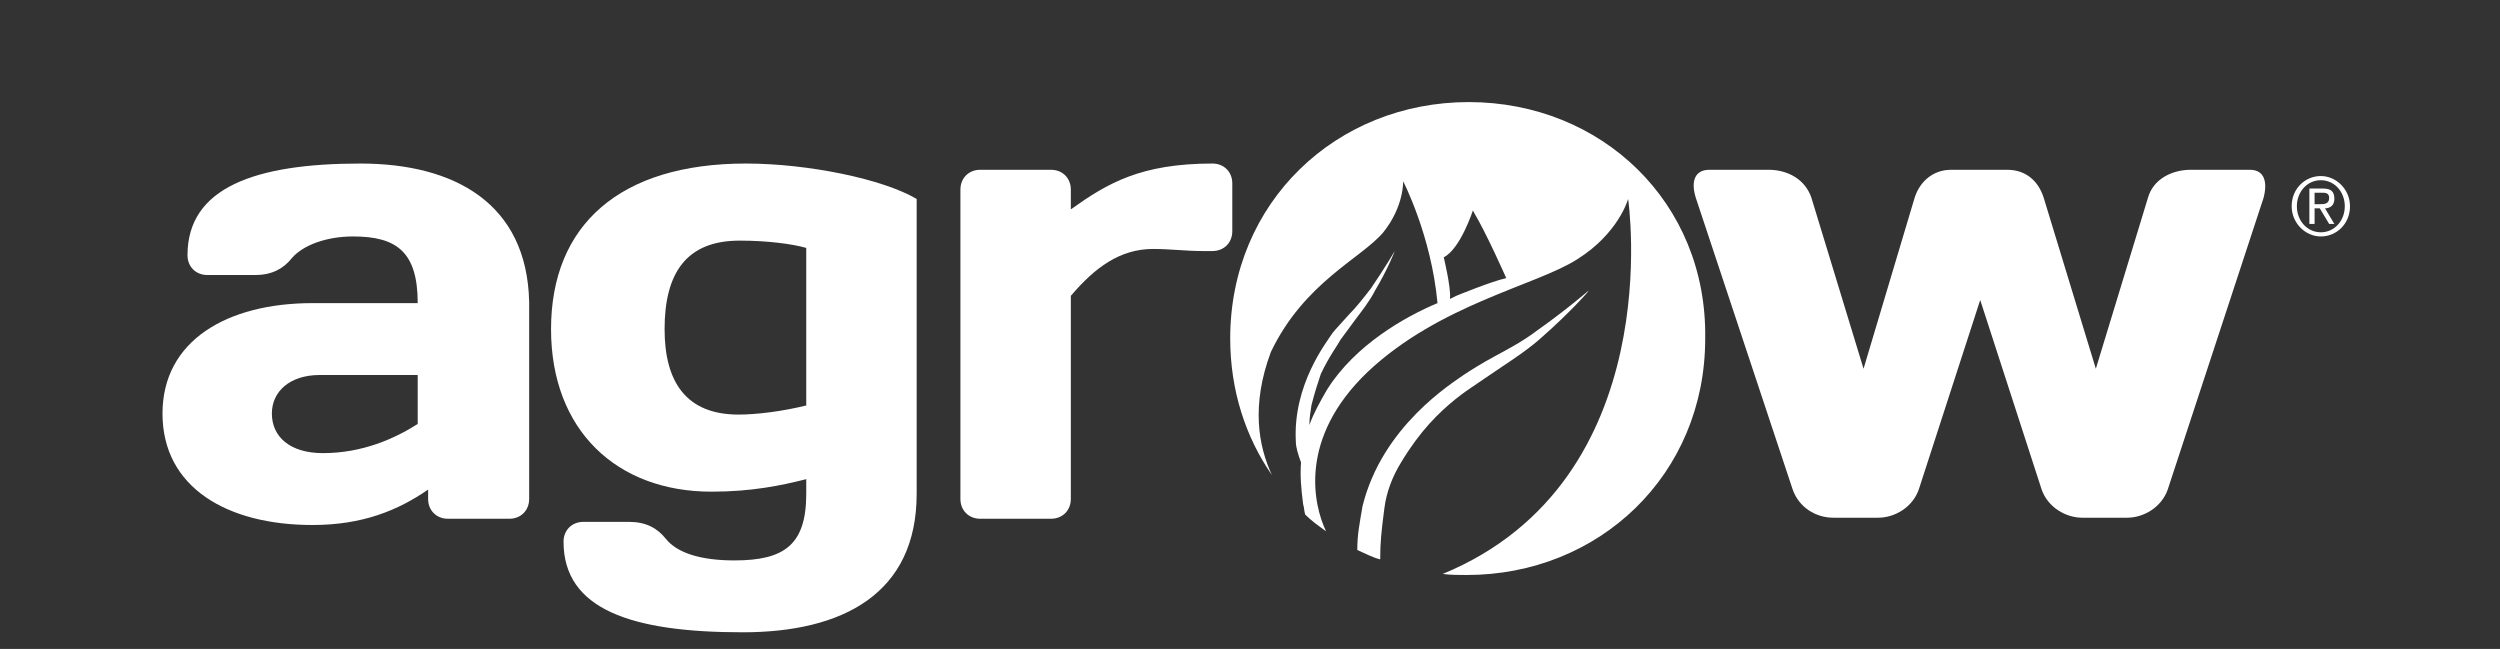 <?xml version="1.0" encoding="utf-8"?>
<!-- Generator: Adobe Illustrator 27.0.0, SVG Export Plug-In . SVG Version: 6.00 Build 0)  -->
<svg version="1.1" id="Layer_1" xmlns="http://www.w3.org/2000/svg" xmlns:xlink="http://www.w3.org/1999/xlink" x="0px" y="0px"
	 viewBox="0 0 240 62.3" style="enable-background:new 0 0 240 62.3;" xml:space="preserve">
<rect x="0" y="0" width="240" height="62.3" fill="#333333" stroke="none"/>
<style type="text/css">
	.st0{fill:#FFFFFF;}
</style>
<g>
	<g>
		<g>
			<g>
				<path class="st0" d="M52.9,31.6c0,9.7,6.3,15.6,15.4,15.6c3.9,0,6.7-0.6,9.1-1.2v1.4c0,4.9-2.1,6.4-6.9,6.4
					c-3.2,0-5.5-0.7-6.6-2.1c-0.8-1-1.9-1.6-3.5-1.6H56c-1.1,0-1.9,0.8-1.9,1.9c0,6.5,6.5,8.7,17.2,8.7c9.6,0,16.7-3.7,16.7-13.3
					V19.1c-3.2-1.9-10.4-3.4-16.4-3.4C59.5,15.7,52.9,21.6,52.9,31.6 M77.5,38.9c-2.4,0.6-4.9,0.9-6.6,0.9c-5,0-7.1-3.1-7.1-8.2
					c0-5.4,2.1-8.5,7.2-8.5c2.6,0,5,0.3,6.4,0.7V38.9z"/>
				<path class="st0" d="M34.6,15.7C24.5,15.7,18,18,18,24.5c0,1.1,0.8,1.9,1.9,1.9h4.6c1.6,0,2.7-0.6,3.5-1.6
					c1.1-1.3,3.4-2.1,5.9-2.1c4.2,0,6.2,1.5,6.2,6.4H30c-8.2,0-14.4,3.6-14.4,10.6c0,7.1,6.2,10.7,14.4,10.7c4.8,0,8.2-1.4,11.1-3.4
					v0.9c0,1.1,0.8,1.9,1.9,1.9h5.9c1.1,0,1.9-0.8,1.9-1.9V29C50.6,19.5,43.6,15.7,34.6,15.7 M40.1,40.7c-2.2,1.4-5.3,2.8-9.1,2.8
					c-3.2,0-4.9-1.6-4.9-3.8c0-2.1,1.7-3.7,4.6-3.7h9.4V40.7z"/>
				<path class="st0" d="M118.3,17.6c0-1.1-0.8-1.9-1.9-1.9c-6.9,0-10.1,1.9-13.6,4.4v-1.9c0-1.1-0.8-1.9-1.9-1.9h-6.8
					c-1.1,0-1.9,0.8-1.9,1.9v29.7c0,1.1,0.8,1.9,1.9,1.9h6.8c1.1,0,1.9-0.8,1.9-1.9V28.4c2.3-2.7,4.7-4.5,7.9-4.5
					c1.6,0,3.2,0.2,4.7,0.2h1c1.1,0,1.9-0.8,1.9-1.9V17.6z"/>
				<path class="st0" d="M216,16.3h-5.7c-1.8,0-3.6,0.9-4.1,2.7l-5,16.4L196.2,19c-0.5-1.6-1.7-2.7-3.5-2.7h-5.4
					c-1.7,0-3,1.1-3.5,2.7l-4.9,16.4l-5-16.4c-0.6-1.8-2.3-2.7-4.1-2.7h-5.7c-1.4,0-1.8,1.1-1.3,2.7l9.3,28c0.6,1.7,2.2,2.7,3.9,2.7
					h4.3c1.6,0,3.3-1,3.9-2.7l5.9-18.2l5.9,18.2c0.6,1.7,2.3,2.7,3.9,2.7h4.3c1.6,0,3.3-1,3.9-2.7l9.2-28
					C217.7,17.5,217.4,16.3,216,16.3"/>
				<g>
					<path class="st0" d="M132.9,48.8c0.2-1.6,0.8-3.1,1.6-4.4c0.9-1.5,1.8-2.7,2.7-3.7c1.8-2,3.6-3.2,4.2-3.6
						c0.6-0.4,1.6-1.1,2.8-1.9c1.2-0.8,2.7-1.8,3.9-2.9c2.5-2.2,4.5-4.4,4.4-4.4c0,0-2.2,1.9-4.9,3.8c-1.3,1-2.8,1.8-4.1,2.5
						c-1.3,0.7-2.4,1.4-3,1.8c-1.1,0.8-7.8,4.9-9.7,12.6c-0.3,1.8-0.5,2.7-0.5,4.2c0.7,0.3,1.4,0.7,2.2,0.9
						C132.5,52.1,132.6,51.1,132.9,48.8"/>
					<path class="st0" d="M141,9.8c-12.7,0-22.9,9.6-22.9,22.7c0,5,1.5,9.5,4,13.1c-1.3-2.8-2-6.7-0.1-11.8c3.2-6.7,8.7-9,10.8-11.5
						c2-2.5,1.9-4.9,1.9-4.9s2.7,5.2,3.3,11.7c-3.1,1.3-7.9,4-10.6,8.3c-0.7,1.2-1.3,2.3-1.7,3.4c0-0.6,0.1-1.3,0.2-1.9
						c0.3-1.2,0.6-2.1,0.9-3c0.8-1.7,1.7-2.9,1.9-3.3c0.3-0.4,0.8-1.1,1.4-1.9c0.6-0.8,1.4-1.8,1.9-2.8c1.2-2,1.9-3.8,1.9-3.8
						c0,0-1,1.7-2.3,3.6c-0.7,0.9-1.4,1.8-2.1,2.5c-0.7,0.8-1.3,1.4-1.6,1.8c-0.5,0.8-3.8,4.9-3.5,10.4c0,0.5,0.2,1.2,0.5,2
						c-0.1,1.2,0,2.5,0.2,4c0.1,0.3,0.1,0.7,0.2,1c0.6,0.6,1.3,1.1,2,1.6c-1.2-2.5-2.7-8.9,4-15.3c6.9-6.5,16.2-8.3,20.1-10.8
						c4-2.5,4.9-5.8,4.9-5.8s4,27-17.8,36c0.8,0.1,1.5,0.1,2.3,0.1c12.7,0,22.9-9.6,22.9-22.7C163.9,19.4,153.7,9.8,141,9.8
						 M139.8,28.4l-0.6,0.3c0,0,0-0.1,0-0.1c0.1-1-0.6-3.9-0.6-3.9c1.6-0.8,2.8-4.5,2.8-4.5c0,0.1,0.1,0.1,0.1,0.2
						c1.2,2,3.1,6.3,3.1,6.3C143.2,27,139.8,28.4,139.8,28.4"/>
				</g>
			</g>
		</g>
		<g>
			<g>
				<g>
					<path class="st0" d="M222.8,16.9c1.5,0,2.8,1.3,2.8,2.9c0,1.7-1.3,2.9-2.8,2.9c-1.5,0-2.8-1.3-2.8-2.9
						C220,18.1,221.3,16.9,222.8,16.9z M222.8,22.3c1.3,0,2.3-1.1,2.3-2.5c0-1.4-1-2.5-2.3-2.5c-1.3,0-2.3,1.1-2.3,2.5
						C220.5,21.2,221.5,22.3,222.8,22.3z M221.7,18.1h1.3c0.8,0,1.1,0.3,1.1,1c0,0.6-0.4,0.9-0.9,0.9l0.9,1.5h-0.5l-0.9-1.5h-0.5
						v1.5h-0.5V18.1z M222.2,19.6h0.5c0.4,0,0.9,0,0.9-0.6c0-0.5-0.4-0.5-0.7-0.5h-0.7V19.6z"/>
				</g>
			</g>
		</g>
	</g>
</g>
</svg>

